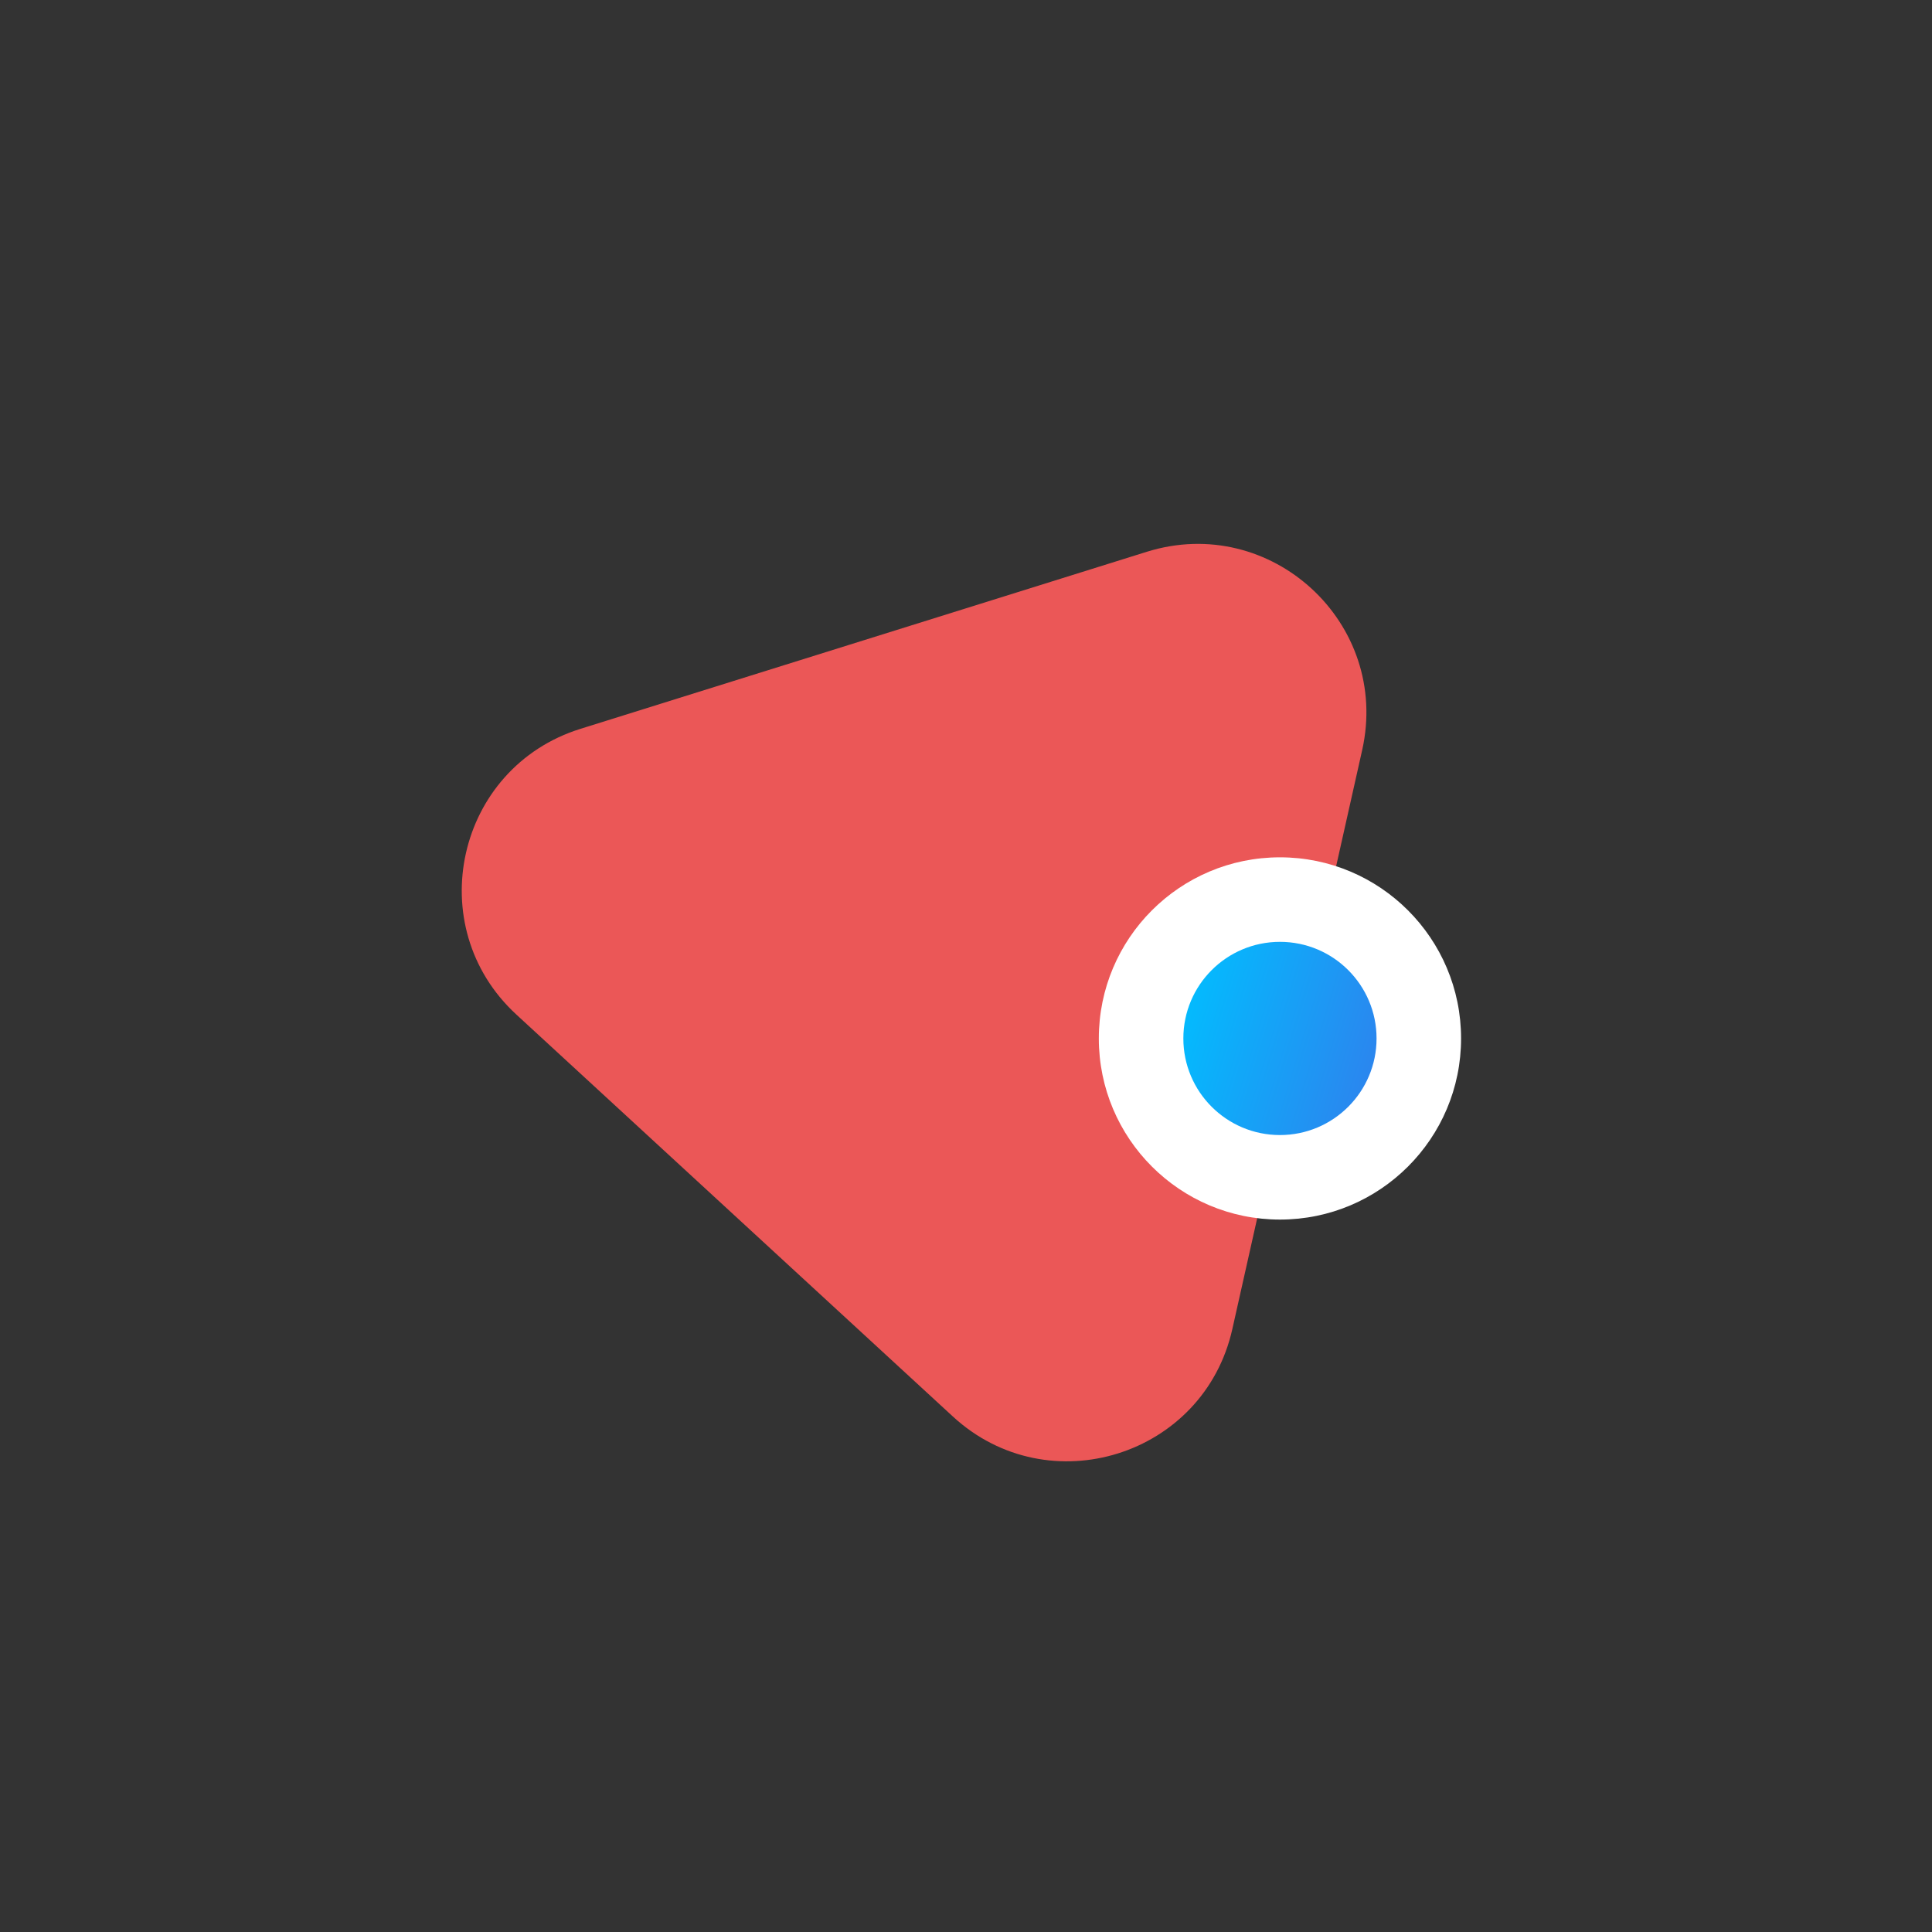 <svg width="160" height="160" viewBox="0 0 160 160" fill="none" xmlns="http://www.w3.org/2000/svg">
    <rect x="0" y="0" width="160" height="160" fill="#333333" stroke="none"/>
    <path d="M94.971 45.697C105.257 42.481 115.167 51.607 112.809 62.123L102.056 110.072C99.698 120.588 86.84 124.608 78.912 117.308L42.763 84.021C34.835 76.721 37.783 63.575 48.069 60.36L94.971 45.697Z" fill="#EB5757"/>
    <circle cx="106" cy="86" r="15" fill="white"/>
    <circle cx="106" cy="86" r="8" fill="url(#paint0_linear_31_295)"/>
    <defs>
        <linearGradient id="paint0_linear_31_295" x1="98" y1="79.32" x2="116.726" y2="84.98" gradientUnits="userSpaceOnUse">
            <stop stop-color="#00BFFF"/>
            <stop offset="1" stop-color="#2F80ED"/>
        </linearGradient>
    </defs>
</svg>
